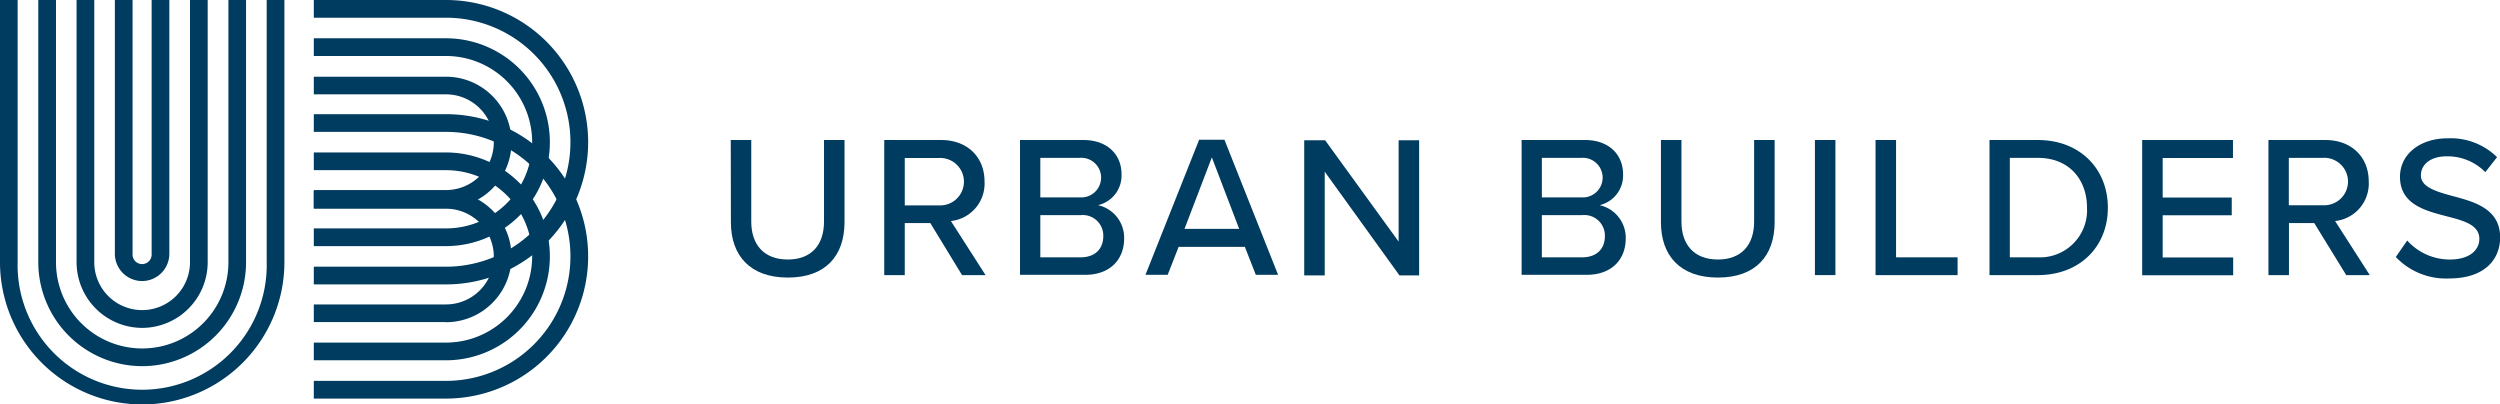 <svg xmlns="http://www.w3.org/2000/svg" id="Layer_1" data-name="Layer 1" viewBox="0 0 365.68 59.16"><defs><style>.cls-1{fill:#003b60;}</style></defs><path class="cls-1" d="M774.46,1295.05a20.82,20.82,0,0,1-20.8-20.8v-38.36h2.58v38.36a18.22,18.22,0,1,0,36.43,0v-38.36h2.59v38.36A20.82,20.82,0,0,1,774.46,1295.05Z" transform="translate(-753.66 -1235.89)"></path><path class="cls-1" d="M774.46,1289.45a15.22,15.22,0,0,1-15.2-15.2v-38.36h2.59v38.36a12.61,12.61,0,0,0,25.22,0v-38.36h2.58v38.36A15.21,15.21,0,0,1,774.46,1289.45Z" transform="translate(-753.66 -1235.89)"></path><path class="cls-1" d="M763.15,1274.25" transform="translate(-753.66 -1235.89)"></path><path class="cls-1" d="M774.46,1283.85a9.62,9.62,0,0,1-9.6-9.6v-38.36h2.59v38.36a7,7,0,1,0,14,0v-38.36h2.59v38.36A9.61,9.61,0,0,1,774.46,1283.85Z" transform="translate(-753.66 -1235.89)"></path><path class="cls-1" d="M774.46,1277a4,4,0,0,1-4-4v-37.16h2.59v37.16a1.4,1.4,0,1,0,2.79,0v-37.16h2.59v37.16A4,4,0,0,1,774.46,1277Z" transform="translate(-753.66 -1235.89)"></path><path class="cls-1" d="M818.89,1277.49H799.56v-2.59h19.33a18.21,18.21,0,1,0,0-36.42H799.56v-2.59h19.33a20.8,20.8,0,1,1,0,41.6Z" transform="translate(-753.66 -1235.89)"></path><path class="cls-1" d="M818.89,1271.89H799.56v-2.59h19.33a12.61,12.61,0,1,0,0-25.22H799.56v-2.59h19.33a15.2,15.2,0,0,1,0,30.4Z" transform="translate(-753.66 -1235.89)"></path><path class="cls-1" d="M818.89,1268" transform="translate(-753.66 -1235.89)"></path><path class="cls-1" d="M818.89,1266.28H799.56v-2.59h19.33a7,7,0,1,0,0-14H799.56v-2.58h19.33a9.59,9.59,0,1,1,0,19.18Z" transform="translate(-753.66 -1235.89)"></path><path class="cls-1" d="M818.89,1294.19H799.56v-2.59h19.33a18.21,18.21,0,1,0,0-36.42H799.56v-2.59h19.33a20.8,20.8,0,0,1,0,41.6Z" transform="translate(-753.66 -1235.89)"></path><path class="cls-1" d="M818.89,1288.59H799.56V1286h19.33a12.61,12.61,0,0,0,0-25.22H799.56v-2.59h19.33a15.2,15.2,0,1,1,0,30.4Z" transform="translate(-753.66 -1235.89)"></path><path class="cls-1" d="M818.89,1284.7" transform="translate(-753.66 -1235.89)"></path><path class="cls-1" d="M818.89,1283H799.56v-2.58h19.33a7,7,0,1,0,0-14H799.56v-2.58h19.33a9.59,9.59,0,1,1,0,19.18Z" transform="translate(-753.66 -1235.89)"></path><path class="cls-1" d="M860.55,1256.37h3v11.94c0,3.38,1.87,5.54,5.34,5.54s5.3-2.16,5.3-5.54v-11.94h3v12c0,4.92-2.75,8.12-8.29,8.12s-8.33-3.23-8.33-8.09Z" transform="translate(-753.66 -1235.89)"></path><path class="cls-1" d="M889.74,1268.52H886v7.61h-3v-19.76h8.33c3.76,0,6.34,2.43,6.34,6.07a5.51,5.51,0,0,1-4.92,5.78l5.07,7.91h-3.44ZM891,1259h-5v6.93h5a3.47,3.47,0,1,0,0-6.93Z" transform="translate(-753.66 -1235.89)"></path><path class="cls-1" d="M902.86,1256.37h9.28c3.52,0,5.57,2.16,5.57,5a4.46,4.46,0,0,1-3.44,4.53,4.88,4.88,0,0,1,3.82,4.86c0,3.11-2.07,5.33-5.71,5.33h-9.52Zm8.72,8.39a2.9,2.9,0,1,0,0-5.78h-5.75v5.78Zm.14,8.77c2.08,0,3.32-1.19,3.32-3.11a3,3,0,0,0-3.32-3.06h-5.89v6.17Z" transform="translate(-753.66 -1235.89)"></path><path class="cls-1" d="M935.75,1272h-9.69l-1.6,4.09h-3.25l7.85-19.76h3.7l7.85,19.76h-3.26Zm-8.83-2.63h8l-4-10.46Z" transform="translate(-753.66 -1235.89)"></path><path class="cls-1" d="M947.43,1261v15.17h-3v-19.76h3.06l10.75,14.82v-14.82h3v19.76h-2.88Z" transform="translate(-753.66 -1235.89)"></path><path class="cls-1" d="M976.23,1256.37h9.27c3.53,0,5.57,2.16,5.57,5a4.46,4.46,0,0,1-3.43,4.53,4.89,4.89,0,0,1,3.82,4.86c0,3.11-2.08,5.33-5.72,5.33h-9.51Zm8.71,8.39a2.9,2.9,0,1,0,0-5.78h-5.75v5.78Zm.15,8.77c2.07,0,3.32-1.19,3.32-3.11a3,3,0,0,0-3.32-3.06h-5.9v6.17Z" transform="translate(-753.66 -1235.89)"></path><path class="cls-1" d="M996.61,1256.37h3v11.94c0,3.38,1.86,5.54,5.33,5.54s5.3-2.16,5.3-5.54v-11.94h3v12c0,4.92-2.76,8.12-8.3,8.12s-8.33-3.23-8.33-8.09Z" transform="translate(-753.66 -1235.89)"></path><path class="cls-1" d="M1019.13,1256.37h3v19.76h-3Z" transform="translate(-753.66 -1235.89)"></path><path class="cls-1" d="M1028,1256.37h3v17.16h9v2.6H1028Z" transform="translate(-753.66 -1235.89)"></path><path class="cls-1" d="M1044.67,1256.37h7.06c6.16,0,10.25,4.21,10.25,9.9s-4.09,9.86-10.25,9.86h-7.06Zm7.06,17.16a6.89,6.89,0,0,0,7.2-7.26c0-4.06-2.55-7.29-7.2-7.29h-4.09v14.55Z" transform="translate(-753.66 -1235.89)"></path><path class="cls-1" d="M1067,1256.37h13.28V1259H1070v5.78h10.1v2.6H1070v6.17h10.31v2.6H1067Z" transform="translate(-753.66 -1235.89)"></path><path class="cls-1" d="M1092.17,1268.52h-3.7v7.61h-3v-19.76h8.33c3.76,0,6.34,2.43,6.34,6.07a5.51,5.51,0,0,1-4.92,5.78l5.07,7.91h-3.44Zm1.28-9.54h-5v6.93h5a3.47,3.47,0,1,0,0-6.93Z" transform="translate(-753.66 -1235.89)"></path><path class="cls-1" d="M1105.77,1271.07a8.35,8.35,0,0,0,6.22,2.78c3.2,0,4.33-1.63,4.33-3,0-2.07-2.25-2.67-4.77-3.32-3.17-.83-6.84-1.75-6.84-5.78,0-3.26,2.87-5.63,7-5.63a9.69,9.69,0,0,1,7.2,2.76l-1.72,2.19a7.71,7.71,0,0,0-5.72-2.31c-2.19,0-3.7,1.13-3.7,2.79s2.13,2.34,4.59,3c3.23.86,7,1.87,7,6.07,0,3.09-2.13,6-7.46,6a10.11,10.11,0,0,1-7.8-3.14Z" transform="translate(-753.66 -1235.89)"></path></svg>